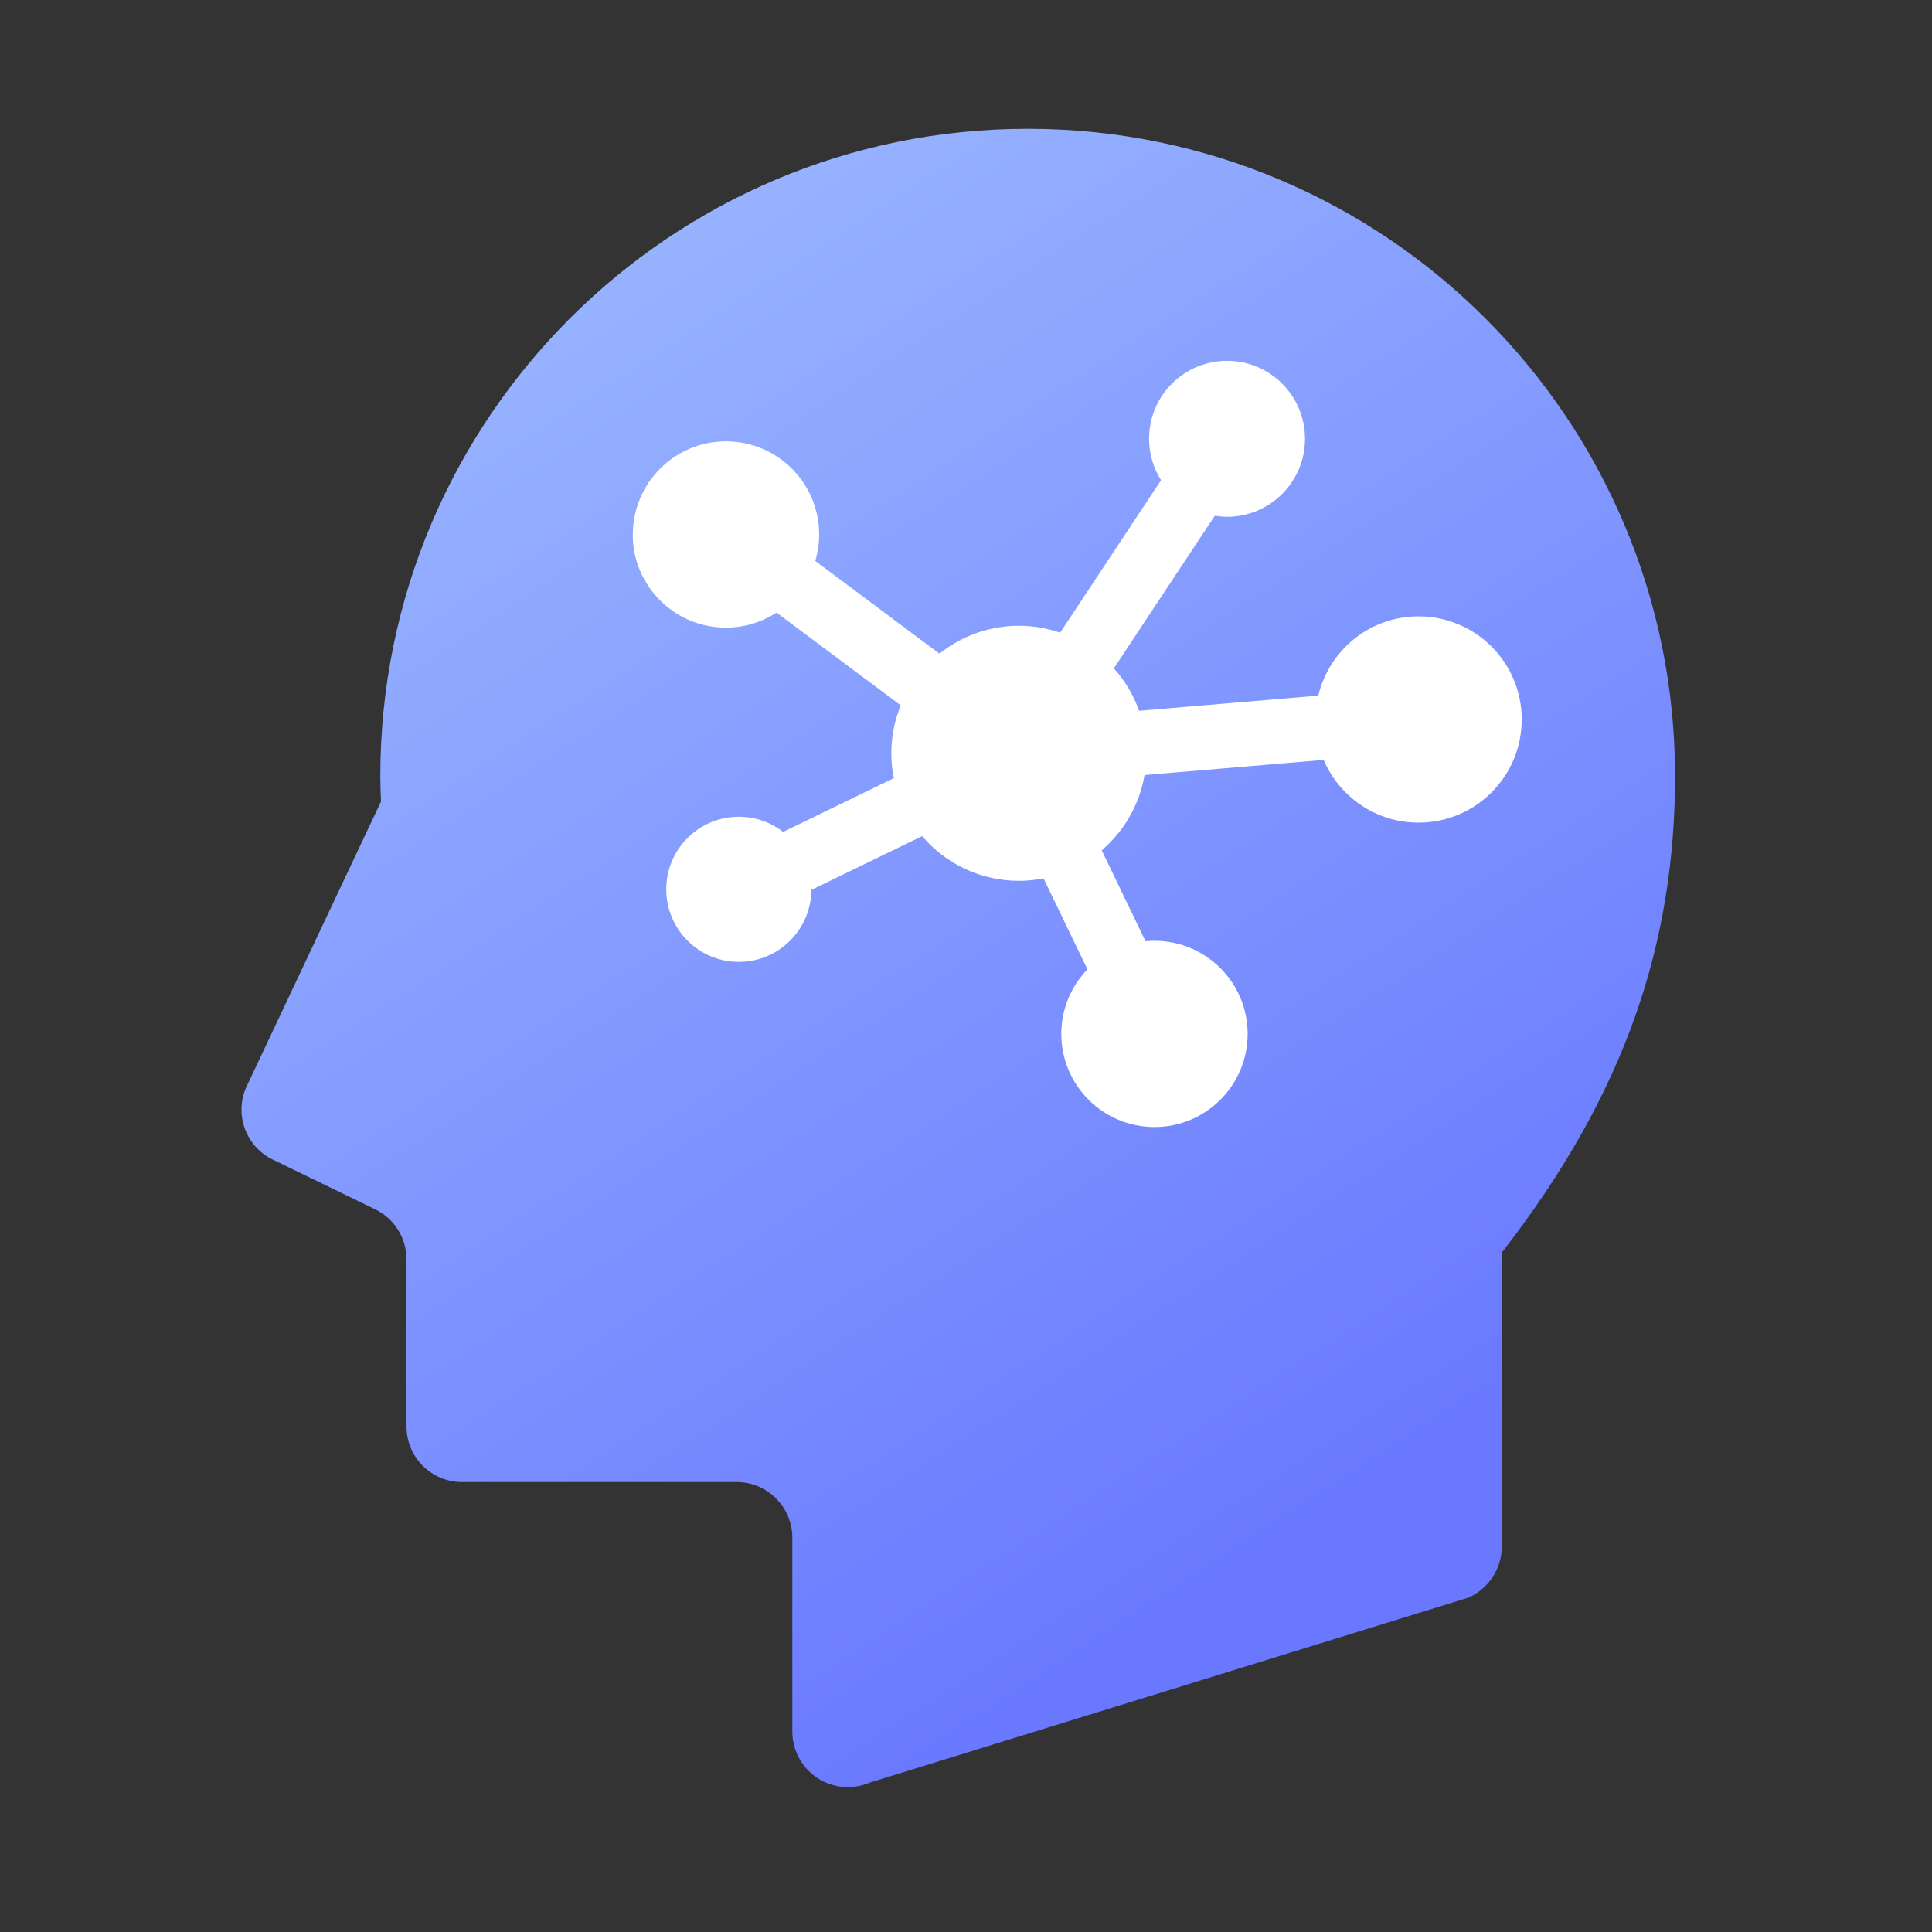 <svg width="120" height="120" viewBox="0 0 120 120" fill="none" xmlns="http://www.w3.org/2000/svg"><rect x="0" y="0" width="120" height="120" fill="#333333" stroke="none"/><mask id="mask0_350_8848" style="mask-type:alpha" maskUnits="userSpaceOnUse" x="0" y="0" width="120" height="120"><rect width="120" height="120" fill="#D9D9D9"/></mask><g mask="url(#mask0_350_8848)"><path d="M16.949 72.026L23.301 75.11C24.493 75.688 25.249 76.896 25.249 78.22V88.602C25.249 90.507 26.793 92.052 28.702 92.052H45.759C47.661 92.052 49.212 93.605 49.212 95.507V107.549C49.212 108.704 49.792 109.786 50.76 110.428C51.726 111.068 52.948 111.177 54.013 110.723L91.173 99.241C92.45 98.698 93.278 97.445 93.278 96.059V77.799C100.978 67.903 104.039 58.558 104.039 48.195C104.037 26 86.036 8 63.828 8C41.625 8 23.622 26 23.622 48.198C23.622 48.733 23.641 49.261 23.663 49.788L15.332 67.449C14.523 69.158 15.242 71.199 16.947 72.028L16.949 72.026Z" fill="url(#paint0_linear_350_8848)"/><path d="M39.307 33.198C39.307 30.005 41.897 27.413 45.09 27.413C48.289 27.413 50.879 30.002 50.879 33.198C50.879 33.771 50.791 34.318 50.639 34.841L58.351 40.6C59.707 39.518 61.419 38.867 63.289 38.867C64.185 38.867 65.044 39.021 65.847 39.297L72.114 29.824C71.646 29.08 71.37 28.2 71.37 27.256C71.37 24.581 73.539 22.412 76.214 22.412C78.89 22.412 81.056 24.581 81.056 27.256C81.056 29.931 78.887 32.099 76.214 32.099C75.955 32.099 75.7 32.073 75.453 32.033L69.184 41.511C69.869 42.272 70.402 43.166 70.751 44.148L81.881 43.206C82.552 40.384 85.082 38.282 88.11 38.282C91.651 38.282 94.517 41.15 94.517 44.688C94.517 48.228 91.651 51.096 88.11 51.096C85.461 51.096 83.192 49.491 82.214 47.199L71.091 48.141C70.77 50.002 69.802 51.641 68.428 52.815L71.151 58.463C71.336 58.446 71.522 58.434 71.705 58.434C74.899 58.434 77.494 61.024 77.494 64.217C77.494 67.413 74.899 70.002 71.705 70.002C68.511 70.002 65.919 67.413 65.919 64.217C65.919 62.66 66.537 61.247 67.543 60.206L64.815 54.558C64.321 54.656 63.809 54.711 63.286 54.711C60.882 54.711 58.727 53.631 57.274 51.935L50.396 55.274C50.375 57.745 48.368 59.744 45.89 59.744C43.4 59.744 41.383 57.728 41.383 55.236C41.383 52.746 43.402 50.73 45.89 50.73C46.926 50.73 47.88 51.082 48.644 51.672L55.517 48.333C55.414 47.831 55.362 47.315 55.362 46.788C55.362 45.734 55.571 44.728 55.945 43.808L48.232 38.049C47.328 38.636 46.249 38.983 45.086 38.983C41.892 38.983 39.3 36.394 39.302 33.198H39.307Z" fill="white"/></g><defs><linearGradient id="paint0_linear_350_8848" x1="21.143" y1="6.307" x2="80.239" y2="97.115" gradientUnits="userSpaceOnUse"><stop offset="0.115" stop-color="#99B6FF"/><stop offset="1" stop-color="#6978FF"/></linearGradient></defs></svg>